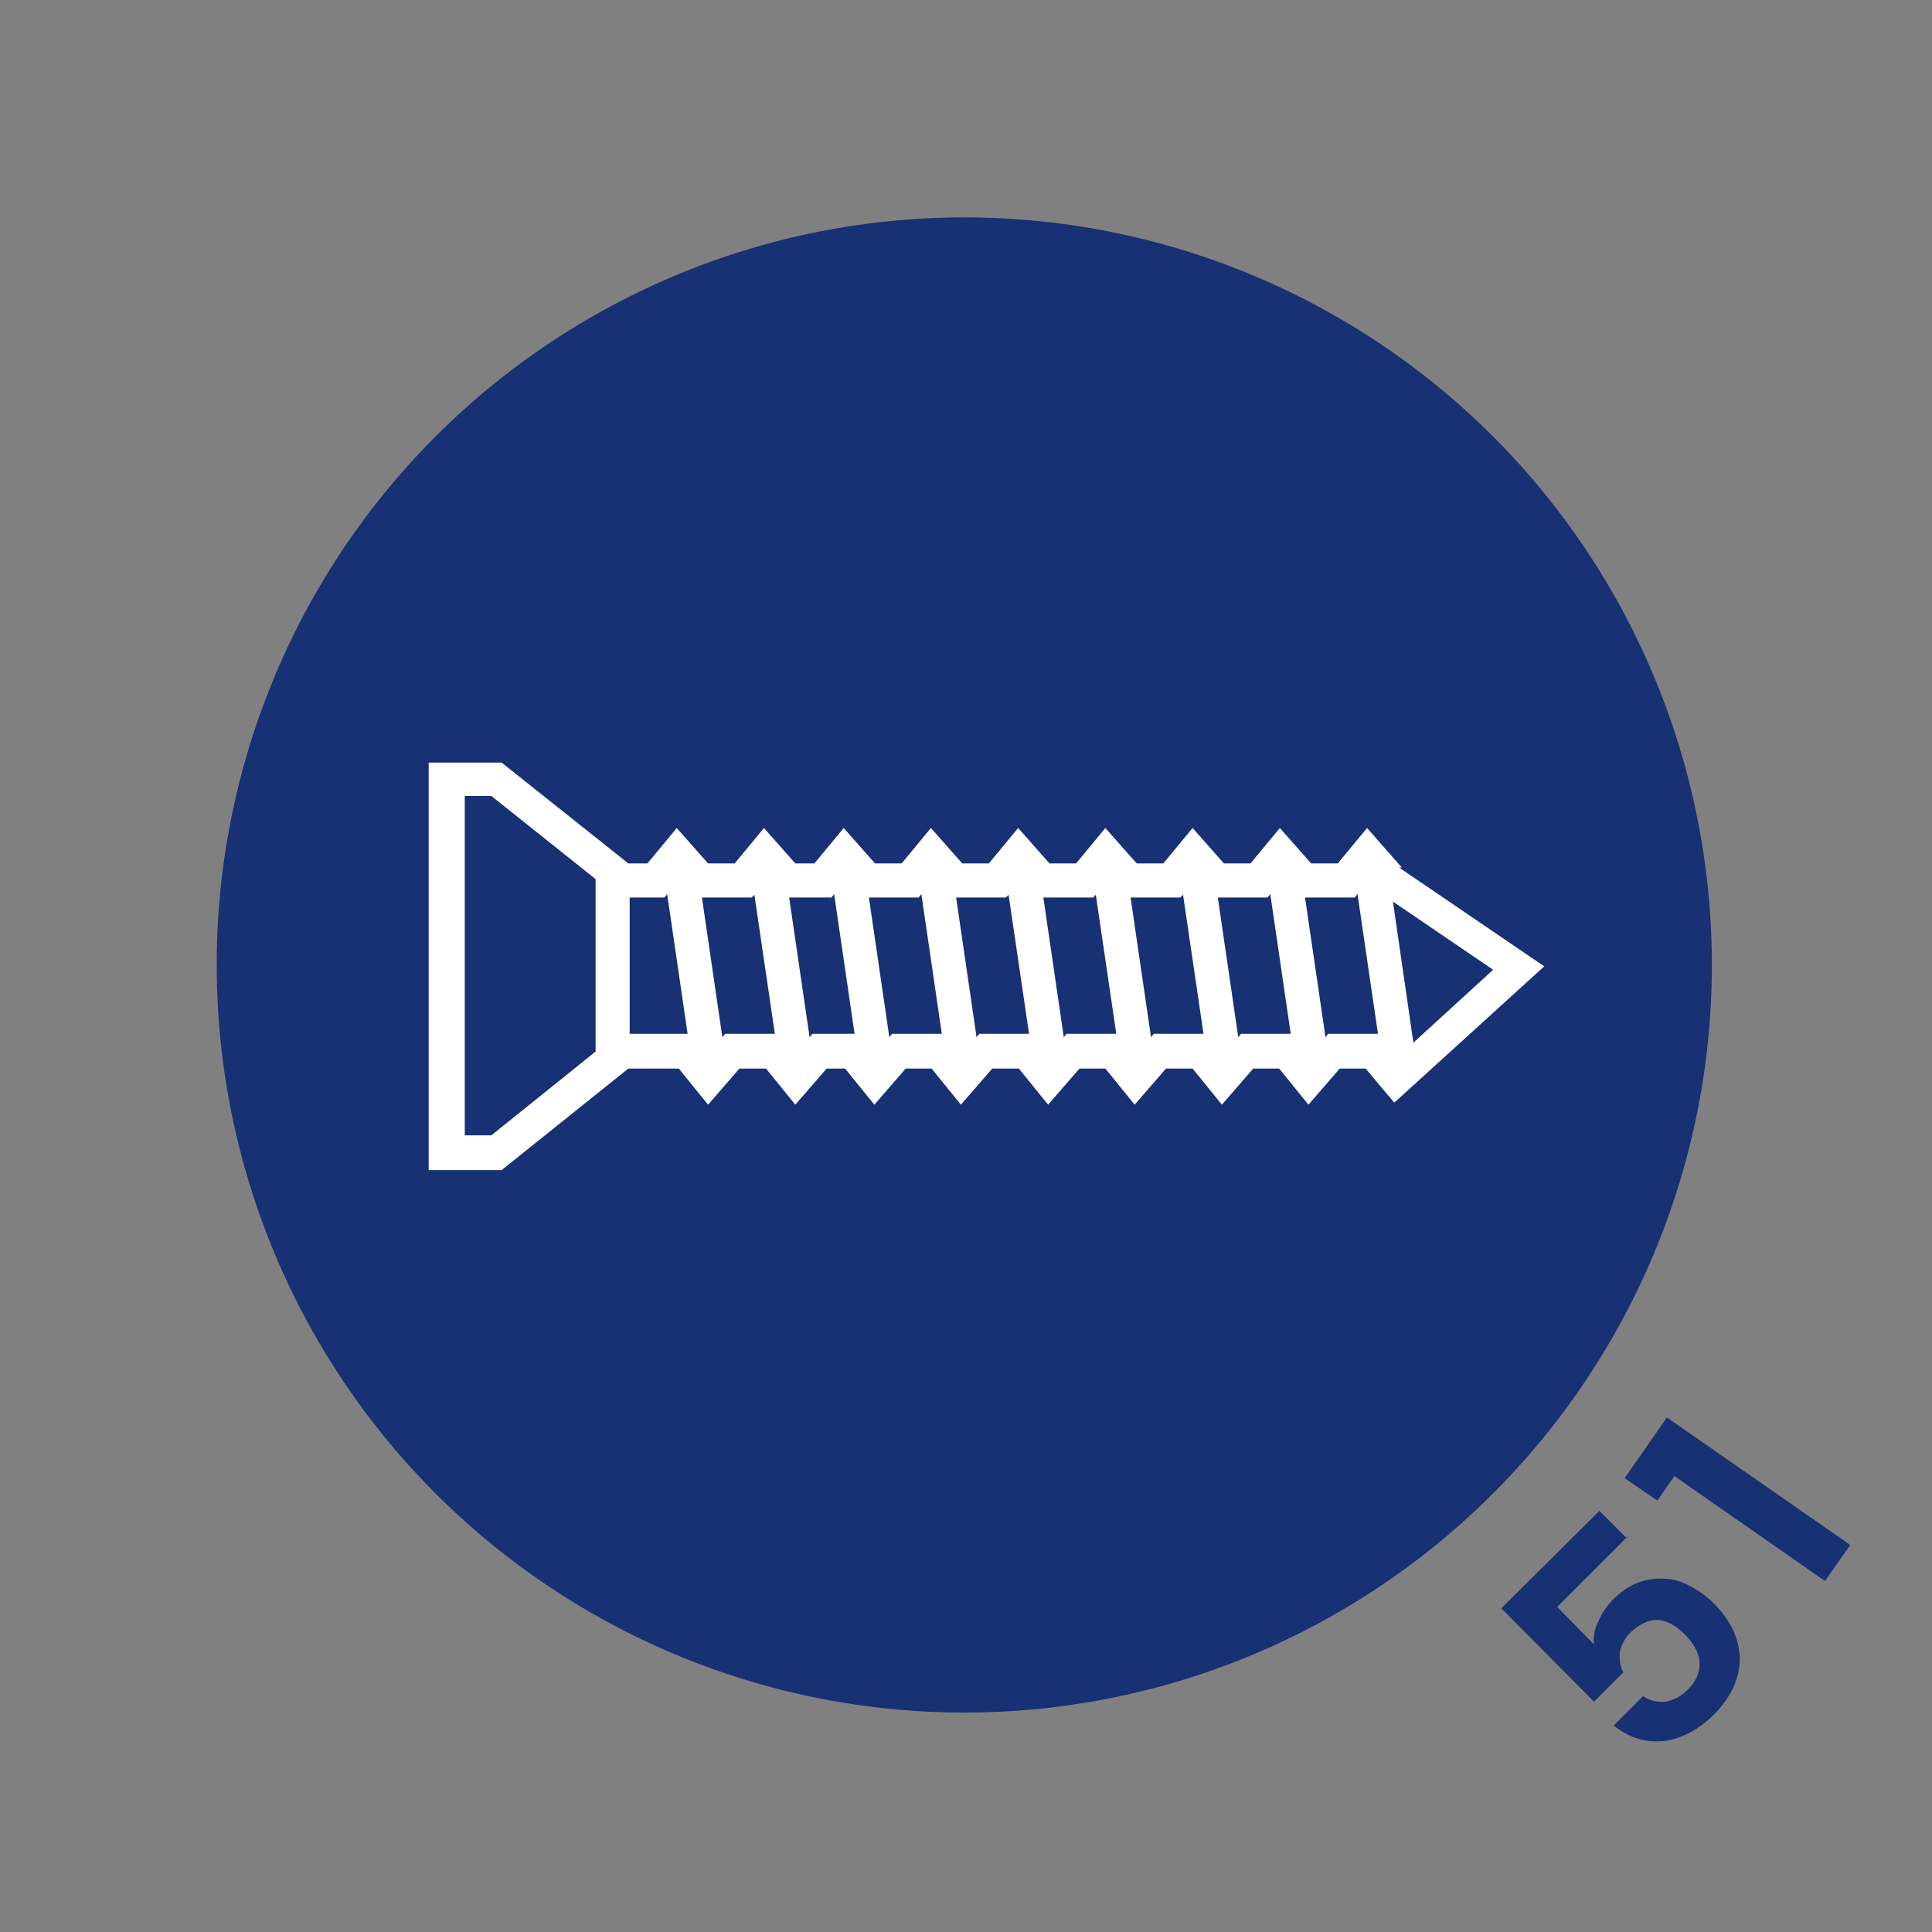 <?xml version="1.0" encoding="UTF-8"?>
<svg id="_1" data-name="1" xmlns="http://www.w3.org/2000/svg" viewBox="0 0 28.35 28.35">
  <rect x="0" y="0" width="28.35" height="28.35" fill="#808080" stroke="none"/>
  <circle cx="14.15" cy="14.16" r="10.97" fill="#183074"/>
  <path d="M20.57,12.73l-.51-.58-.43,.52h-.39l-.46-.52-.43,.52h-.39l-.46-.52-.43,.52h-.39l-.46-.52-.43,.52h-.39l-.46-.52-.43,.52h-.39l-.46-.52-.43,.52h-.39l-.46-.52-.43,.52h-.28l-.46-.52-.43,.52h-.39l-.46-.52-.43,.52h-.28l-1.86-1.48h-1.07v5.98h1.07l1.86-1.49h.74s.43,.53,.43,.53l.46-.53h.39l.43,.53,.46-.53h.27l.43,.53,.46-.53h.38l.43,.53,.46-.53h.39l.43,.53,.46-.53h.38l.43,.53,.46-.53h.39l.43,.53,.46-.53h.38l.43,.53,.46-.53h.38l.25,.3h0s.17,.2,.17,.2l2.2-2-2.13-1.45Zm-11.83,2.7l-1.53,1.23h-.39v-4.98h.39l1.53,1.22v2.53Zm.5-.26v-2h.51l.04-.05,.3,2.05h-.85Zm1.4,0l-.04,.05-.3-2.05h.73l.04-.04,.3,2.04h-.72Zm1.28,0l-.04,.05-.3-2.05h.62l.04-.05,.3,2.05h-.61Zm1.17,0l-.04,.05-.3-2.05h.73l.04-.05,.3,2.05h-.72Zm1.28,0l-.04,.05-.3-2.05h.73l.04-.04,.3,2.04h-.72Zm1.28,0l-.04,.05-.3-2.05h.73l.04-.04,.3,2.04h-.72Zm1.28,0l-.04,.05-.3-2.05h.73l.04-.04,.3,2.04h-.72Zm1.28,0l-.04,.05-.3-2.05h.73l.04-.05,.3,2.05h-.72Zm1.28,0l-.04,.05-.3-2.05h.73l.04-.05,.3,2.05h-.72Zm.95-1.94l1.47,1-1.17,1.07-.3-2.07Z" fill="#fff"/>
  <g>
    <path d="M23.88,22.55l-1.03,1.03,.54,.55c-.01-.1,0-.21,.06-.33,.05-.12,.12-.22,.21-.32,.17-.17,.35-.27,.53-.3,.18-.03,.36-.02,.52,.05s.31,.17,.44,.3c.24,.24,.37,.51,.38,.8,0,.29-.12,.56-.37,.82-.24,.24-.5,.37-.76,.4-.26,.02-.5-.05-.72-.23l.43-.43c.1,.07,.22,.09,.33,.08,.12-.02,.23-.08,.33-.18,.12-.12,.18-.26,.17-.4-.01-.14-.09-.28-.22-.41-.13-.13-.26-.2-.4-.21-.13,0-.26,.06-.39,.18-.09,.09-.14,.19-.16,.29-.01,.1,0,.21,.05,.3l-.43,.43-1.36-1.37,1.44-1.43,.39,.39Z" fill="#183074"/>
    <path d="M24.32,22.02l-.48-.33,.62-.89,2.69,1.87-.37,.53-2.21-1.54-.25,.36Z" fill="#183074"/>
  </g>
</svg>